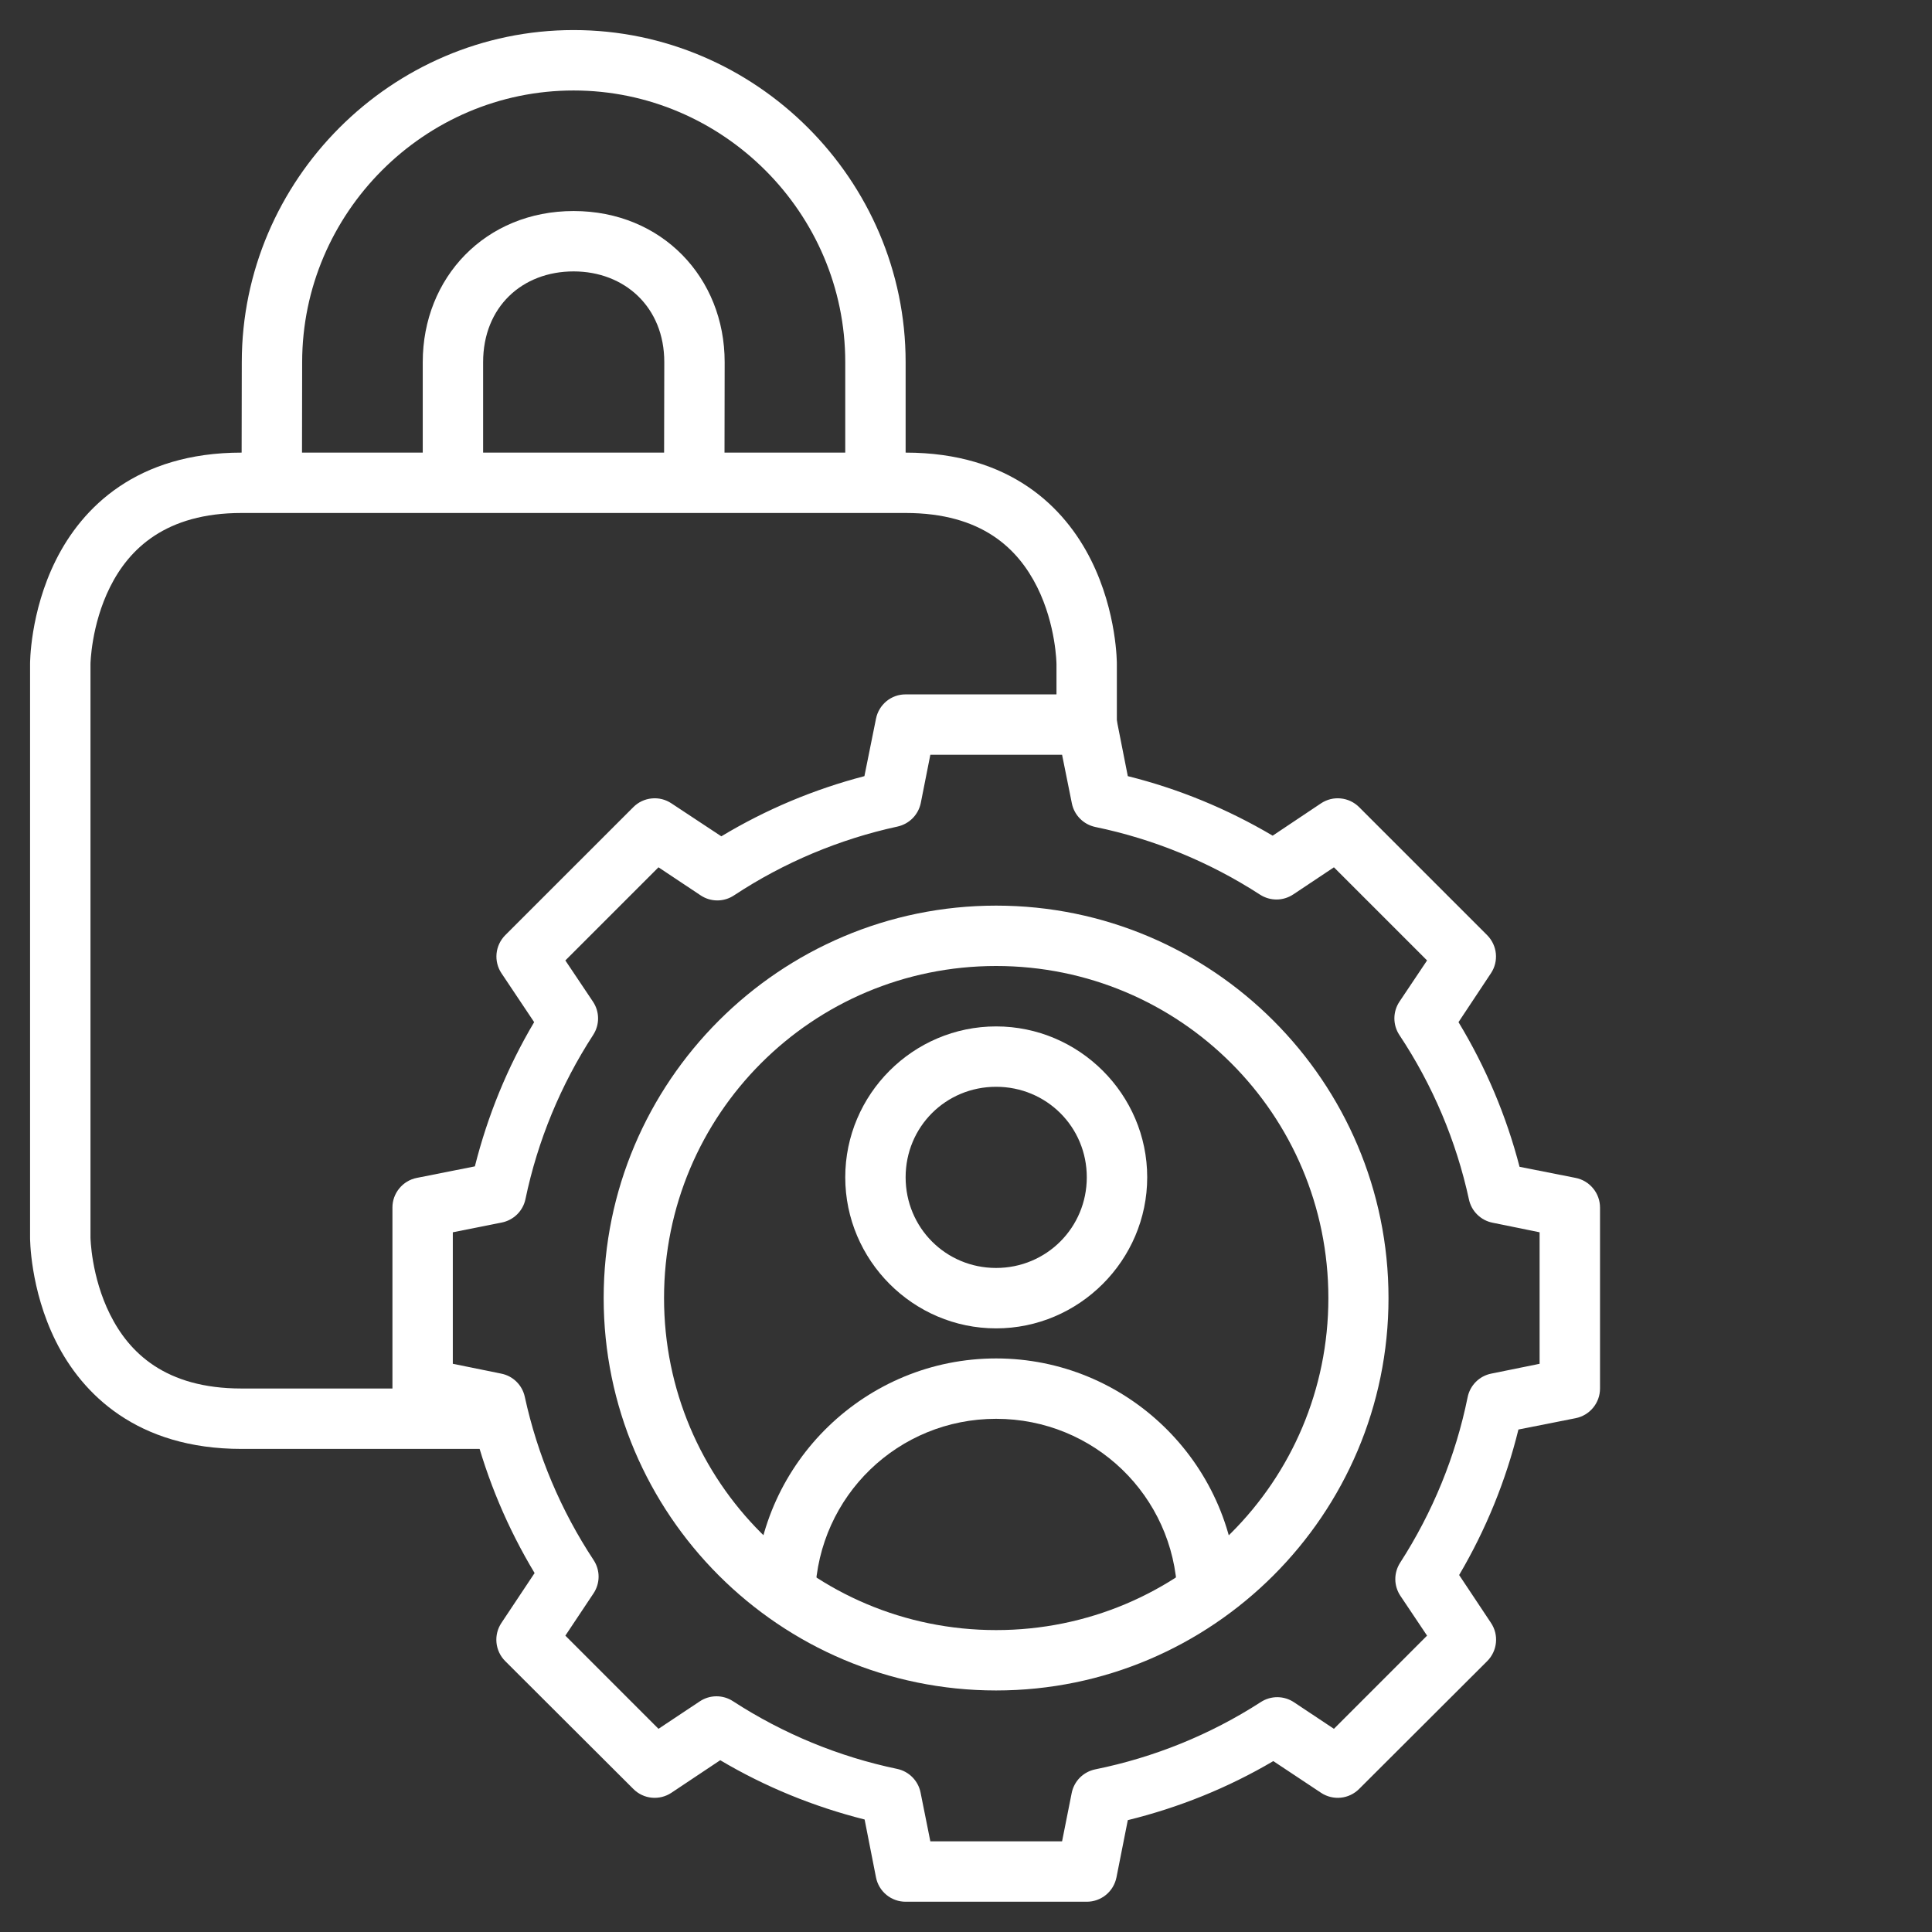 <svg xmlns="http://www.w3.org/2000/svg" width="48" height="48" viewBox="0 0 48 48" fill="none"><rect x="0" y="0" width="48" height="48" fill="#333333" stroke="none"/><path d="M6.001 11.245C3.395 11.245 2.042 12.609 1.39 13.913C0.738 15.217 0.747 16.498 0.747 16.498V30.744C0.747 30.744 0.738 32.025 1.39 33.329C2.042 34.633 3.403 35.998 6.001 35.998H12.402V34.497H6.001C4.105 34.497 3.208 33.605 2.735 32.659C2.262 31.713 2.248 30.744 2.248 30.744V16.498C2.248 16.498 2.262 15.529 2.735 14.583C3.208 13.637 4.116 12.745 6.001 12.745H22.5C24.399 12.745 25.293 13.637 25.767 14.583C26.239 15.529 26.248 16.498 26.248 16.498V17.999H27.748V16.498C27.748 16.498 27.758 15.217 27.106 13.913C26.454 12.609 25.104 11.245 22.5 11.245H6.001Z" fill="white"></path><path d="M14.251 0.747C9.723 0.747 6.009 4.471 6.007 8.997L6.002 11.997H7.502L7.507 8.997C7.509 5.291 10.545 2.248 14.251 2.248C17.957 2.248 21.001 5.29 21 8.997V11.997H22.5V8.997C22.502 4.468 18.778 0.747 14.251 0.747Z" fill="white"></path><path d="M14.251 5.243C12.061 5.243 10.503 6.896 10.503 8.997V11.997H12.003V8.997C12.004 7.624 12.975 6.743 14.251 6.743C15.515 6.743 16.505 7.627 16.504 8.997L16.498 11.997H17.999L18.004 8.997C18.005 6.897 16.442 5.243 14.251 5.243Z" fill="white"></path><path d="M22.5 17.252C22.326 17.251 22.158 17.311 22.024 17.421C21.89 17.532 21.798 17.685 21.764 17.855L21.476 19.283C20.223 19.61 19.031 20.11 17.921 20.778L16.681 19.959C16.537 19.863 16.364 19.819 16.191 19.837C16.018 19.854 15.857 19.93 15.735 20.053L12.551 23.236C12.43 23.359 12.354 23.519 12.337 23.69C12.32 23.862 12.362 24.034 12.457 24.177L13.271 25.395C12.607 26.514 12.116 27.716 11.798 28.978L10.353 29.265C10.183 29.299 10.03 29.391 9.92 29.526C9.81 29.66 9.749 29.828 9.75 30.002V34.497C9.749 34.671 9.81 34.839 9.92 34.974C10.03 35.108 10.183 35.2 10.353 35.234L11.781 35.516C12.108 36.772 12.613 37.97 13.282 39.082L12.457 40.322C12.361 40.466 12.318 40.639 12.335 40.812C12.352 40.984 12.428 41.146 12.551 41.269L15.735 44.446C15.857 44.569 16.018 44.646 16.191 44.663C16.364 44.68 16.537 44.637 16.681 44.541L17.894 43.732C19.012 44.395 20.22 44.887 21.481 45.205L21.764 46.644C21.798 46.815 21.89 46.968 22.024 47.078C22.158 47.188 22.326 47.248 22.5 47.248H27.001C27.175 47.248 27.343 47.188 27.477 47.078C27.612 46.968 27.703 46.815 27.738 46.644L28.02 45.221C29.292 44.908 30.506 44.419 31.635 43.754L32.82 44.541C32.964 44.637 33.138 44.68 33.31 44.663C33.483 44.646 33.644 44.569 33.767 44.446L36.95 41.269C37.073 41.146 37.149 40.984 37.166 40.812C37.184 40.639 37.14 40.466 37.044 40.322L36.252 39.131C36.917 38.002 37.412 36.789 37.725 35.516L39.148 35.234C39.318 35.2 39.471 35.108 39.581 34.974C39.692 34.839 39.752 34.671 39.752 34.497V30.002C39.752 29.828 39.692 29.66 39.581 29.526C39.471 29.391 39.318 29.299 39.148 29.265L37.753 28.989C37.424 27.722 36.914 26.515 36.236 25.395L37.044 24.177C37.139 24.034 37.181 23.862 37.164 23.69C37.147 23.519 37.071 23.359 36.95 23.236L33.767 20.053C33.644 19.93 33.483 19.854 33.31 19.837C33.138 19.819 32.964 19.863 32.82 19.959L31.619 20.762C30.494 20.097 29.287 19.599 28.02 19.283L27.738 17.855C27.703 17.685 27.612 17.532 27.477 17.421C27.343 17.311 27.175 17.251 27.001 17.252H22.5ZM23.114 18.752H26.387L26.63 19.959C26.659 20.103 26.729 20.235 26.833 20.339C26.936 20.444 27.068 20.515 27.212 20.546C28.669 20.847 30.059 21.42 31.308 22.229C31.431 22.307 31.573 22.349 31.719 22.348C31.864 22.347 32.007 22.303 32.128 22.223L33.141 21.548L35.455 23.862L34.769 24.886C34.687 25.009 34.643 25.154 34.643 25.301C34.643 25.449 34.687 25.594 34.769 25.717C35.594 26.96 36.18 28.344 36.496 29.802C36.527 29.945 36.599 30.076 36.704 30.178C36.808 30.28 36.94 30.35 37.083 30.378L38.251 30.616V33.883L37.05 34.127C36.905 34.156 36.772 34.227 36.668 34.331C36.563 34.436 36.492 34.569 36.463 34.713C36.166 36.177 35.595 37.571 34.785 38.827C34.707 38.949 34.665 39.092 34.666 39.237C34.667 39.383 34.711 39.525 34.791 39.646L35.455 40.637L33.141 42.952L32.15 42.293C32.028 42.211 31.885 42.167 31.738 42.166C31.592 42.165 31.448 42.207 31.325 42.287C30.07 43.097 28.676 43.662 27.212 43.959C27.066 43.989 26.933 44.061 26.828 44.166C26.724 44.272 26.653 44.406 26.625 44.551L26.387 45.747H23.114L22.871 44.535C22.842 44.391 22.772 44.259 22.668 44.154C22.565 44.05 22.433 43.978 22.29 43.948C20.837 43.645 19.454 43.073 18.209 42.265C18.086 42.185 17.943 42.143 17.796 42.144C17.649 42.145 17.506 42.189 17.384 42.271L16.36 42.952L14.046 40.637L14.743 39.591C14.826 39.468 14.871 39.324 14.872 39.176C14.873 39.029 14.83 38.884 14.749 38.761C13.933 37.524 13.353 36.15 13.038 34.702C13.007 34.56 12.935 34.429 12.831 34.327C12.726 34.224 12.595 34.155 12.451 34.127L11.25 33.883V30.616L12.468 30.373C12.612 30.344 12.744 30.273 12.849 30.17C12.953 30.067 13.025 29.935 13.055 29.791C13.358 28.339 13.93 26.956 14.738 25.711C14.818 25.588 14.86 25.444 14.859 25.298C14.858 25.151 14.814 25.008 14.732 24.886L14.046 23.862L16.36 21.548L17.407 22.245C17.529 22.327 17.674 22.371 17.822 22.371C17.97 22.371 18.114 22.327 18.237 22.245C19.474 21.429 20.853 20.849 22.301 20.535C22.443 20.503 22.574 20.431 22.676 20.327C22.778 20.223 22.848 20.091 22.877 19.948L23.114 18.752Z" fill="white"></path><path d="M24.748 22.5C19.372 22.5 14.998 26.874 14.998 32.25C14.998 37.626 19.372 41.999 24.748 41.999C30.124 41.999 34.497 37.626 34.497 32.25C34.497 26.874 30.124 22.5 24.748 22.5ZM24.748 24C29.313 24 33.003 27.684 33.003 32.25C33.003 36.815 29.313 40.499 24.748 40.499C20.183 40.499 16.498 36.815 16.498 32.25C16.498 27.684 20.183 24 24.748 24Z" fill="white"></path><path d="M24.748 25.501C22.686 25.501 21 27.187 21 29.249C21 31.311 22.686 33.003 24.748 33.003C26.81 33.003 28.502 31.311 28.502 29.249C28.502 27.187 26.81 25.501 24.748 25.501ZM24.748 27.001C25.999 27.001 27.001 27.997 27.001 29.249C27.001 30.5 25.999 31.502 24.748 31.502C23.496 31.502 22.5 30.5 22.5 29.249C22.5 27.997 23.496 27.001 24.748 27.001Z" fill="white"></path><path d="M24.748 33.75C21.526 33.75 18.867 36.315 18.752 39.536L20.252 39.591C20.339 37.162 22.317 35.25 24.748 35.25C27.18 35.25 29.164 37.16 29.249 39.591L30.744 39.541C30.631 36.319 27.972 33.75 24.748 33.75Z" fill="white"></path></svg>